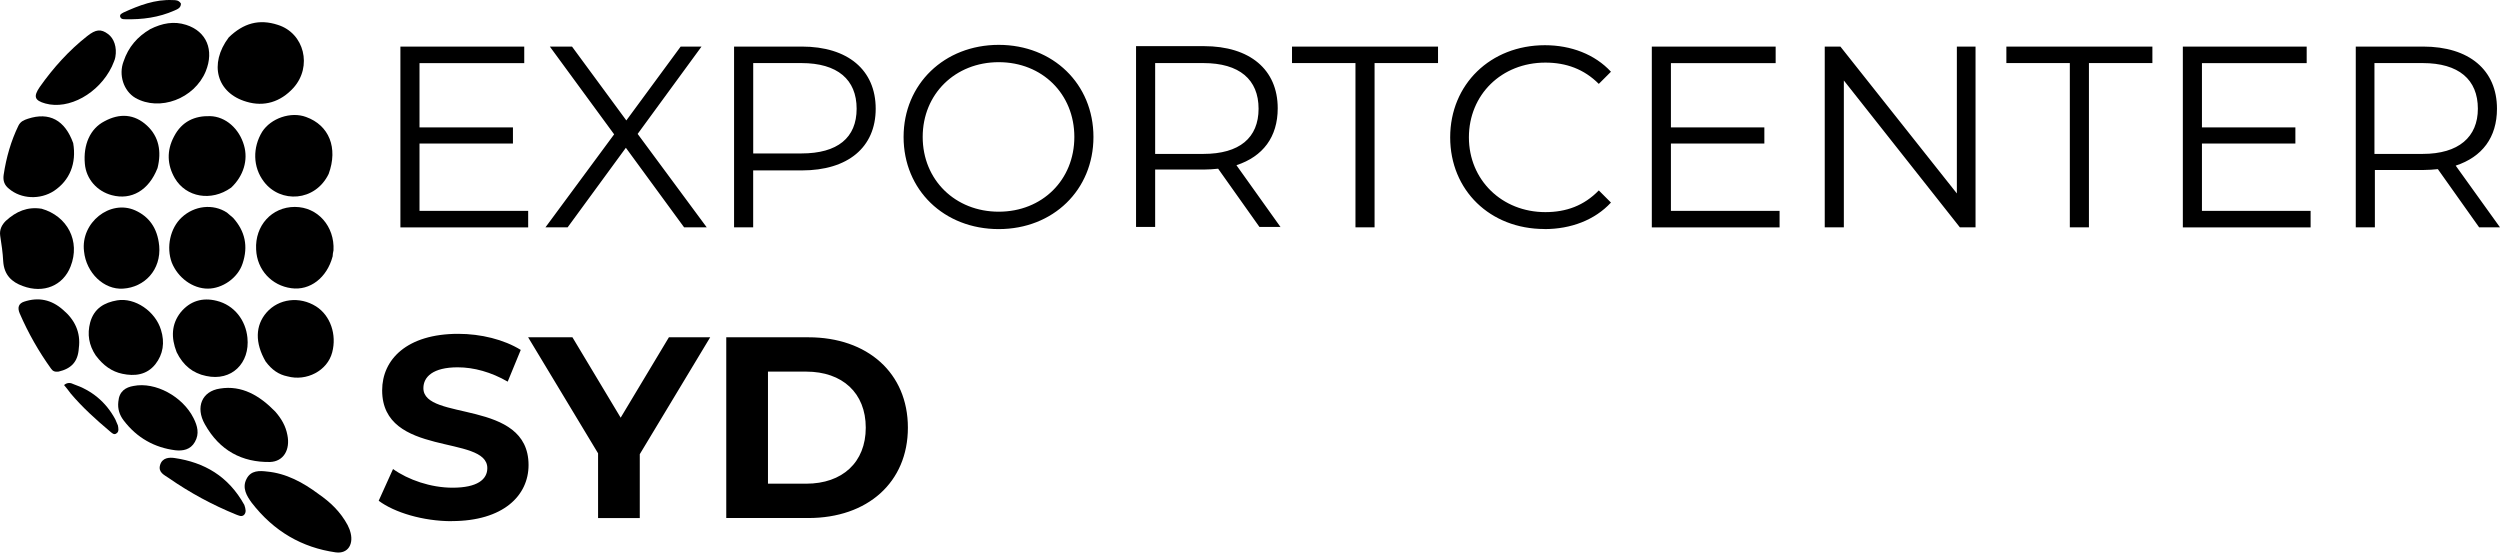 <?xml version="1.0" encoding="UTF-8"?>
<svg id="Lager_1" data-name="Lager 1" xmlns="http://www.w3.org/2000/svg" viewBox="0 0 586.22 129.57">
  <defs>
    <style>
      .cls-1 {
        fill-rule: evenodd;
      }
    </style>
  </defs>
  <path d="M105.91,122.19c12.13,0,18.03-6.01,18.03-13.14,0-15.59-24.66-10.19-24.66-18.03,0-2.65,2.24-4.89,8.05-4.89,3.77,0,7.85,1.12,11.72,3.36l3.06-7.44c-3.97-2.45-9.37-3.77-14.67-3.77-12.02,0-17.83,6.01-17.83,13.25,0,15.79,24.66,10.29,24.66,18.24,0,2.65-2.34,4.59-8.15,4.59-5.09,0-10.39-1.83-13.96-4.38l-3.36,7.44c3.67,2.75,10.39,4.79,17.12,4.79h0ZM166.53,79.09h-9.68l-11.31,18.85-11.31-18.85h-10.39l16.4,27.21v15.18h9.78v-14.98l16.51-27.41h0ZM170.3,121.47h19.26c13.86,0,23.33-8.36,23.33-21.19s-9.48-21.19-23.33-21.19h-19.26v42.39h0ZM180.08,113.43v-26.29h8.97c8.46,0,13.96,4.99,13.96,13.14s-5.5,13.14-13.96,13.14h-8.97Z"/>
  <path d="M98.37,49.44v-15.79h21.91v-3.77h-21.91v-15.08h24.56v-3.87h-29.04v42.39h29.96v-3.87h-25.47ZM165.72,53.31l-16.2-21.91,14.98-20.48h-4.89l-12.74,17.32-12.74-17.32h-5.2l15.08,20.58-16.1,21.8h5.2l13.65-18.65,13.65,18.65h5.3ZM188.03,10.92h-15.9v42.39h4.48v-13.35h11.41c10.8,0,17.32-5.4,17.32-14.47s-6.52-14.57-17.32-14.57h0ZM187.93,35.99h-11.31V14.79h11.31c8.46,0,12.94,3.87,12.94,10.7s-4.48,10.49-12.94,10.49h0ZM234.19,53.72c12.74,0,22.21-9.17,22.21-21.6s-9.48-21.6-22.21-21.6-22.31,9.17-22.31,21.6,9.48,21.6,22.31,21.6h0ZM234.19,49.64c-10.19,0-17.83-7.44-17.83-17.53s7.64-17.53,17.83-17.53,17.73,7.44,17.73,17.53-7.54,17.53-17.73,17.53h0ZM300.32,53.31l-10.39-14.57c6.22-2.04,9.68-6.62,9.68-13.35,0-9.07-6.52-14.57-17.32-14.57h-15.9v42.39h4.48v-13.45h11.41c1.22,0,2.34-.1,3.36-.2l9.68,13.65h4.99v.1ZM282.18,36.09h-11.31V14.79h11.31c8.46,0,12.94,3.87,12.94,10.7s-4.48,10.6-12.94,10.6h0ZM317.84,53.31h4.48V14.79h14.88v-3.87h-34.24v3.87h14.88v38.52h0ZM362.16,53.72c6.22,0,11.82-2.14,15.59-6.22l-2.85-2.85c-3.46,3.57-7.64,5.09-12.53,5.09-10.19,0-17.93-7.54-17.93-17.53s7.64-17.53,17.93-17.53c4.89,0,9.07,1.53,12.53,4.99l2.85-2.85c-3.77-4.08-9.37-6.22-15.49-6.22-12.74,0-22.21,9.17-22.21,21.6s9.37,21.5,22.11,21.5h0ZM391.81,49.44v-15.79h21.91v-3.77h-21.91v-15.08h24.56v-3.87h-29.04v42.39h29.96v-3.87h-25.47ZM458.86,10.92v34.44l-27.31-34.44h-3.67v42.39h4.48V18.87l27.21,34.44h3.67V10.92h-4.38ZM485.35,53.31h4.48V14.79h14.88v-3.87h-34.24v3.87h14.88v38.52h0ZM516.33,49.44v-15.79h21.91v-3.77h-21.91v-15.08h24.56v-3.87h-29.04v42.39h29.96v-3.87h-25.47ZM586.22,53.31l-10.39-14.47c6.22-2.04,9.68-6.62,9.68-13.35,0-9.07-6.52-14.57-17.32-14.57h-15.79v42.39h4.48v-13.45h11.41c1.22,0,2.34-.1,3.36-.2l9.68,13.65h4.89ZM568.09,36.09h-11.31V14.79h11.31c8.46,0,12.94,3.87,12.94,10.7,0,6.62-4.48,10.6-12.94,10.6h0Z"/>
  <path class="cls-1" d="M53.63,8.78c3.46-3.36,7.13-4.38,11.51-2.95,6.22,1.94,8.15,9.78,3.67,14.77-3.06,3.36-6.93,4.48-11,3.26-7.03-2.04-8.86-8.86-4.18-15.08h0Z"/>
  <path d="M35.19,6.85c2.85-1.43,5.6-1.94,8.46-1.02,4.79,1.53,6.62,5.91,4.59,10.9-2.65,6.42-10.8,9.48-16.51,6.22-2.75-1.63-3.97-5.4-2.75-8.56,1.12-3.36,3.26-5.81,6.22-7.54Z"/>
  <path d="M81.55,123.21c.2.51.41.82.51,1.22,1.02,3.06-.41,5.5-3.36,5.09-7.85-1.12-14.47-4.89-19.67-11.62-1.12-1.53-2.34-3.46-1.22-5.6,1.02-2.04,3.06-1.94,4.79-1.73,4.48.41,8.46,2.55,12.13,5.3,2.65,1.83,5.09,4.08,6.83,7.34Z"/>
  <path class="cls-1" d="M77.99,60.14c-1.32,4.99-5.3,8.05-9.68,7.44-4.59-.61-8.05-4.28-8.25-9.07-.31-5.6,3.67-9.99,9.07-9.99s9.37,4.59,9.07,10.19c-.1.51-.2.92-.2,1.43h0Z"/>
  <path class="cls-1" d="M77.07,40.78c-3.16,6.52-11.31,6.93-15.18,1.83-2.65-3.46-2.65-8.05-.41-11.72,2.04-3.16,6.72-4.79,10.29-3.46,5.4,1.94,7.54,7.23,5.3,13.35h0Z"/>
  <path class="cls-1" d="M54.65,51.07c2.85,3.16,3.57,6.72,2.24,10.7-1.12,3.46-4.79,5.91-8.15,5.91-3.57,0-7.03-2.55-8.46-6.11-1.32-3.57-.41-8.05,2.34-10.6,2.95-2.75,7.34-3.26,10.6-1.12.51.41.92.82,1.43,1.22h0Z"/>
  <path class="cls-1" d="M54.14,44.04c-4.59,3.26-10.49,2.24-13.14-2.24-1.83-3.16-1.94-6.52-.2-9.78,1.83-3.57,4.89-4.89,8.46-4.79,3.67.1,6.83,2.95,7.95,6.83,1.02,3.46-.1,7.23-3.06,9.99h0Z"/>
  <path class="cls-1" d="M37.33,57.59c.51,5.71-3.46,9.78-8.46,10.09-4.48.31-8.66-3.67-9.17-8.76-.82-6.72,6.11-12.23,12.02-9.58,3.16,1.43,5.2,4.08,5.6,8.25h0Z"/>
  <g>
    <path class="cls-1" d="M36.92,39.45c-2.04,5.2-6.11,7.54-10.7,6.32-3.46-.92-6.01-3.77-6.32-7.34-.41-4.48,1.22-8.25,4.59-9.99,3.57-1.94,7.03-1.73,9.99,1.02,2.75,2.55,3.46,6.01,2.45,9.99h0Z"/>
    <path class="cls-1" d="M9.72,48.93c6.11,1.73,9.17,7.64,6.83,13.55-1.73,4.48-6.32,6.42-11.21,4.59-2.55-.92-4.38-2.55-4.59-5.81-.1-2.04-.41-4.08-.71-6.01-.2-1.43.41-2.55,1.32-3.46,2.45-2.24,5.09-3.36,8.36-2.85h0Z"/>
  </g>
  <path class="cls-1" d="M62.3,84.79c-2.55-4.38-2.45-8.46.2-11.51,2.85-3.26,7.74-3.87,11.62-1.43,3.36,2.14,4.89,6.62,3.77,10.8-1.12,4.28-6.01,6.83-10.49,5.6-2.04-.41-3.67-1.53-5.09-3.46h0Z"/>
  <path d="M64.54,96.51c1.43,1.63,2.45,3.36,2.85,5.5.71,3.46-.92,6.22-4.08,6.32-6.52.1-11.82-2.65-15.28-8.86-2.24-3.97-.71-7.74,3.57-8.36,5.09-.82,9.27,1.63,12.94,5.4Z"/>
  <path class="cls-1" d="M41.41,82.55c-1.32-3.36-1.22-6.52.92-9.27,2.24-2.75,5.2-3.57,8.46-2.75,4.18,1.02,6.83,4.59,7.23,8.66.61,5.91-3.67,10.29-9.68,8.97-3.06-.61-5.4-2.45-6.93-5.6h0Z"/>
  <path d="M17.16,33.54c.82,4.79-.82,8.76-4.48,11.21-3.26,2.14-7.74,1.94-10.6-.51-1.02-.82-1.43-1.83-1.22-3.26.61-4.08,1.73-7.95,3.46-11.51.51-1.02,1.32-1.32,2.24-1.63,4.99-1.63,8.66.31,10.6,5.71Z"/>
  <path class="cls-1" d="M22.46,83.37c-1.63-2.45-2.04-4.99-1.32-7.74.92-3.36,3.36-4.69,6.32-5.2,4.18-.71,8.97,2.55,10.29,6.93.92,2.95.51,5.71-1.32,8.05-2.04,2.55-4.89,2.85-7.74,2.24-2.45-.51-4.48-1.94-6.22-4.28h0Z"/>
  <path class="cls-1" d="M27.75,94.17c.2-2.45,1.73-3.36,3.57-3.67,5.09-1.02,11.51,2.45,14.06,7.54.92,1.83,1.43,3.67.31,5.6-1.02,1.83-2.85,2.14-4.59,1.94-4.79-.61-8.97-2.85-12.13-7.03-.92-1.22-1.43-2.65-1.22-4.38h0Z"/>
  <path class="cls-1" d="M26.23,15.61c-3.06,6.32-10.09,10.19-15.59,8.66-2.55-.71-2.85-1.63-1.32-3.87,3.16-4.48,6.83-8.56,11.11-11.92,2.04-1.63,3.26-1.73,4.89-.51,1.43,1.02,2.14,3.16,1.73,5.4-.1.71-.51,1.43-.82,2.24h0Z"/>
  <path class="cls-1" d="M13.69,87.14c-.82.1-1.32-.1-1.73-.71-2.85-3.97-5.3-8.25-7.34-12.94-.61-1.43-.2-2.34,1.02-2.75,3.36-1.12,6.42-.51,9.17,1.94,2.65,2.24,4.18,5.2,3.67,8.97-.2,3.16-1.73,4.79-4.79,5.5h0Z"/>
  <path class="cls-1" d="M57.3,118.42c.31.92.51,1.73-.1,2.34-.61.51-1.22.1-1.83-.1-5.5-2.24-10.8-5.09-15.79-8.56-1.02-.71-2.55-1.32-2.04-3.06s2.14-1.83,3.46-1.63c6.83,1.02,12.53,4.18,16.3,11h0Z"/>
  <g>
    <path class="cls-1" d="M16.55,92.23c-.51-.71-1.02-1.32-1.53-1.94.82-.71,1.63-.51,2.24-.2,4.18,1.43,7.54,4.08,9.78,8.25.2.41.41.92.61,1.43.1.61.31,1.43-.31,1.83-.61.51-1.12-.1-1.63-.51-3.26-2.75-6.32-5.5-9.17-8.86h0Z"/>
    <path class="cls-1" d="M28.87,2.97C32.64,1.24,36.41-.18,40.49.02c.71,0,1.43,0,1.94.82,0,1.02-.82,1.32-1.53,1.63-3.67,1.63-7.54,2.14-11.51,2.04-.51,0-1.02,0-1.22-.61-.1-.51.31-.71.71-.92h0Z"/>
  </g>
</svg>